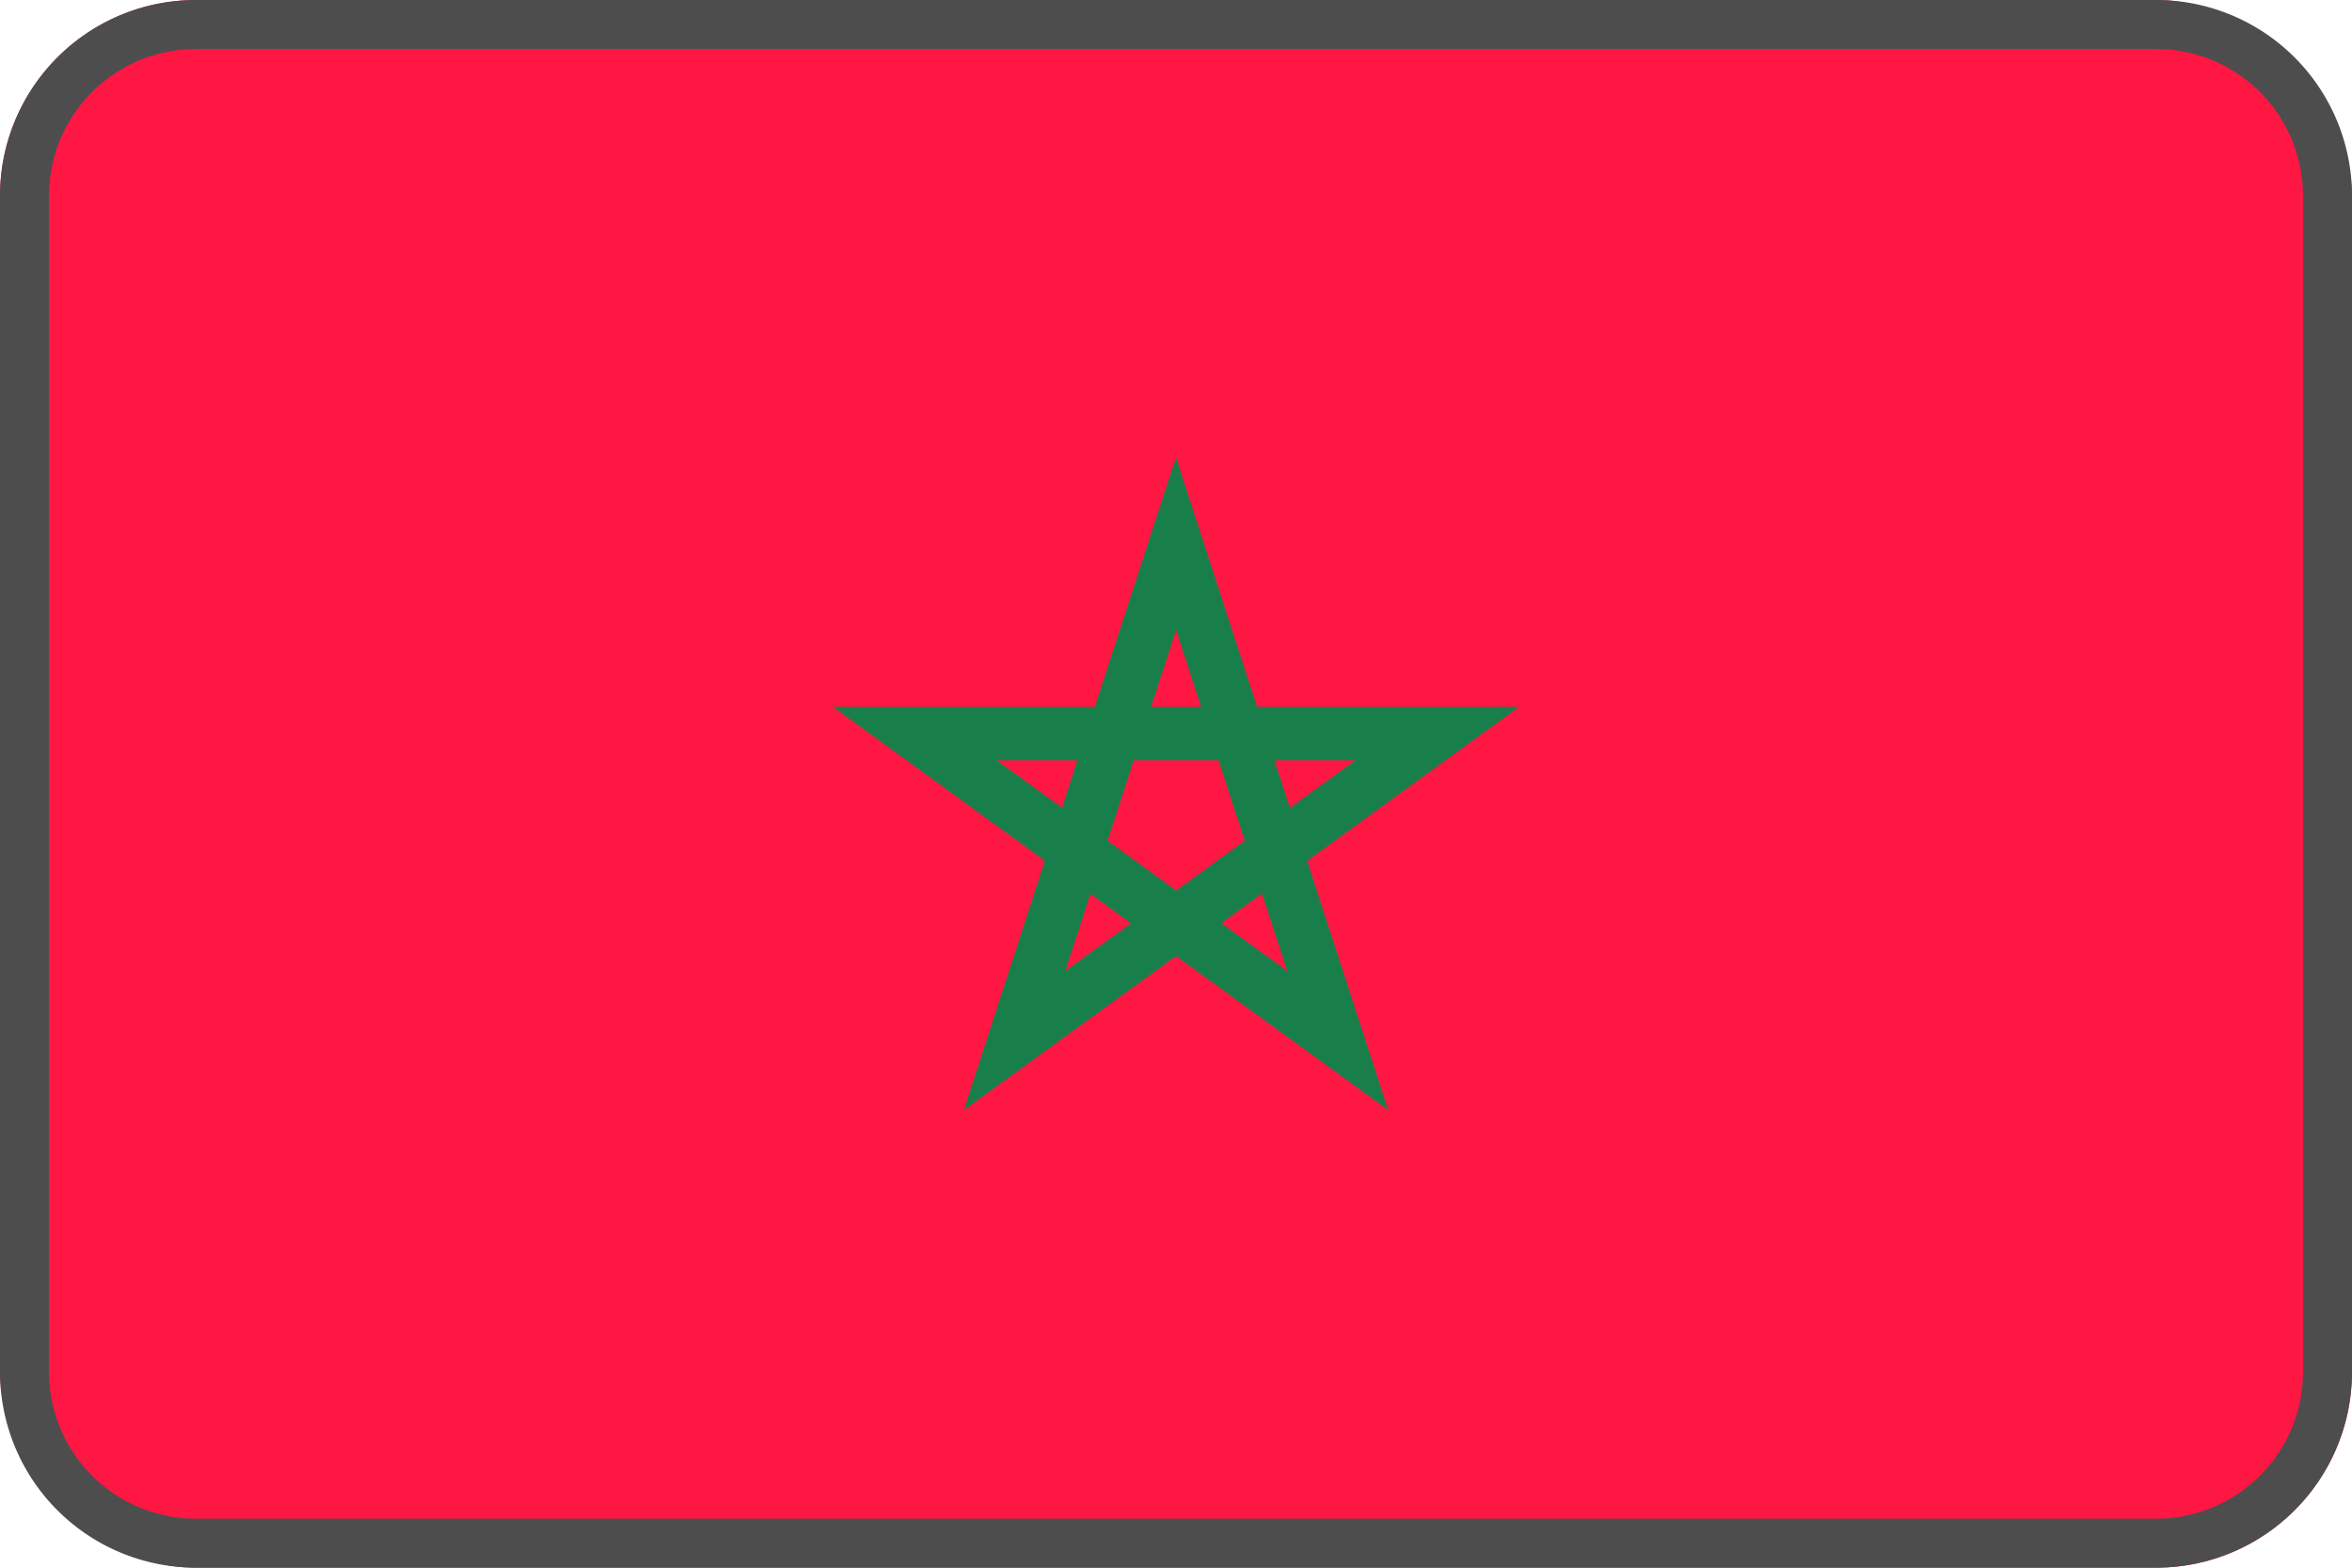 <svg xmlns="http://www.w3.org/2000/svg" viewBox="0 0 48 32">
  <g fill="none" fill-rule="nonzero">
    <rect width="48" height="32" fill="#FF1744" rx="4"/>
    <path fill="#197F4A" d="M24 11.1l-.52-.17-3.81 11.73L31 14.43H17l11.33 8.23L24 9.34l-.52 1.59.52.17-.52.16 2.79 8.56-5.93-4.3h7.32l-5.92 4.3 2.78-8.56-.52-.16-.52.16z"/>
    <g fill="#4D4D4D">
      <path d="M44 1a3 3 0 013 3v24a3 3 0 01-3 3H4a3 3 0 01-3-3V4a3 3 0 013-3h40zm0-1H4a4 4 0 00-4 4v24a4 4 0 004 4h40a4 4 0 004-4V4a4 4 0 00-4-4z"/>
    </g>
  </g>
</svg>

